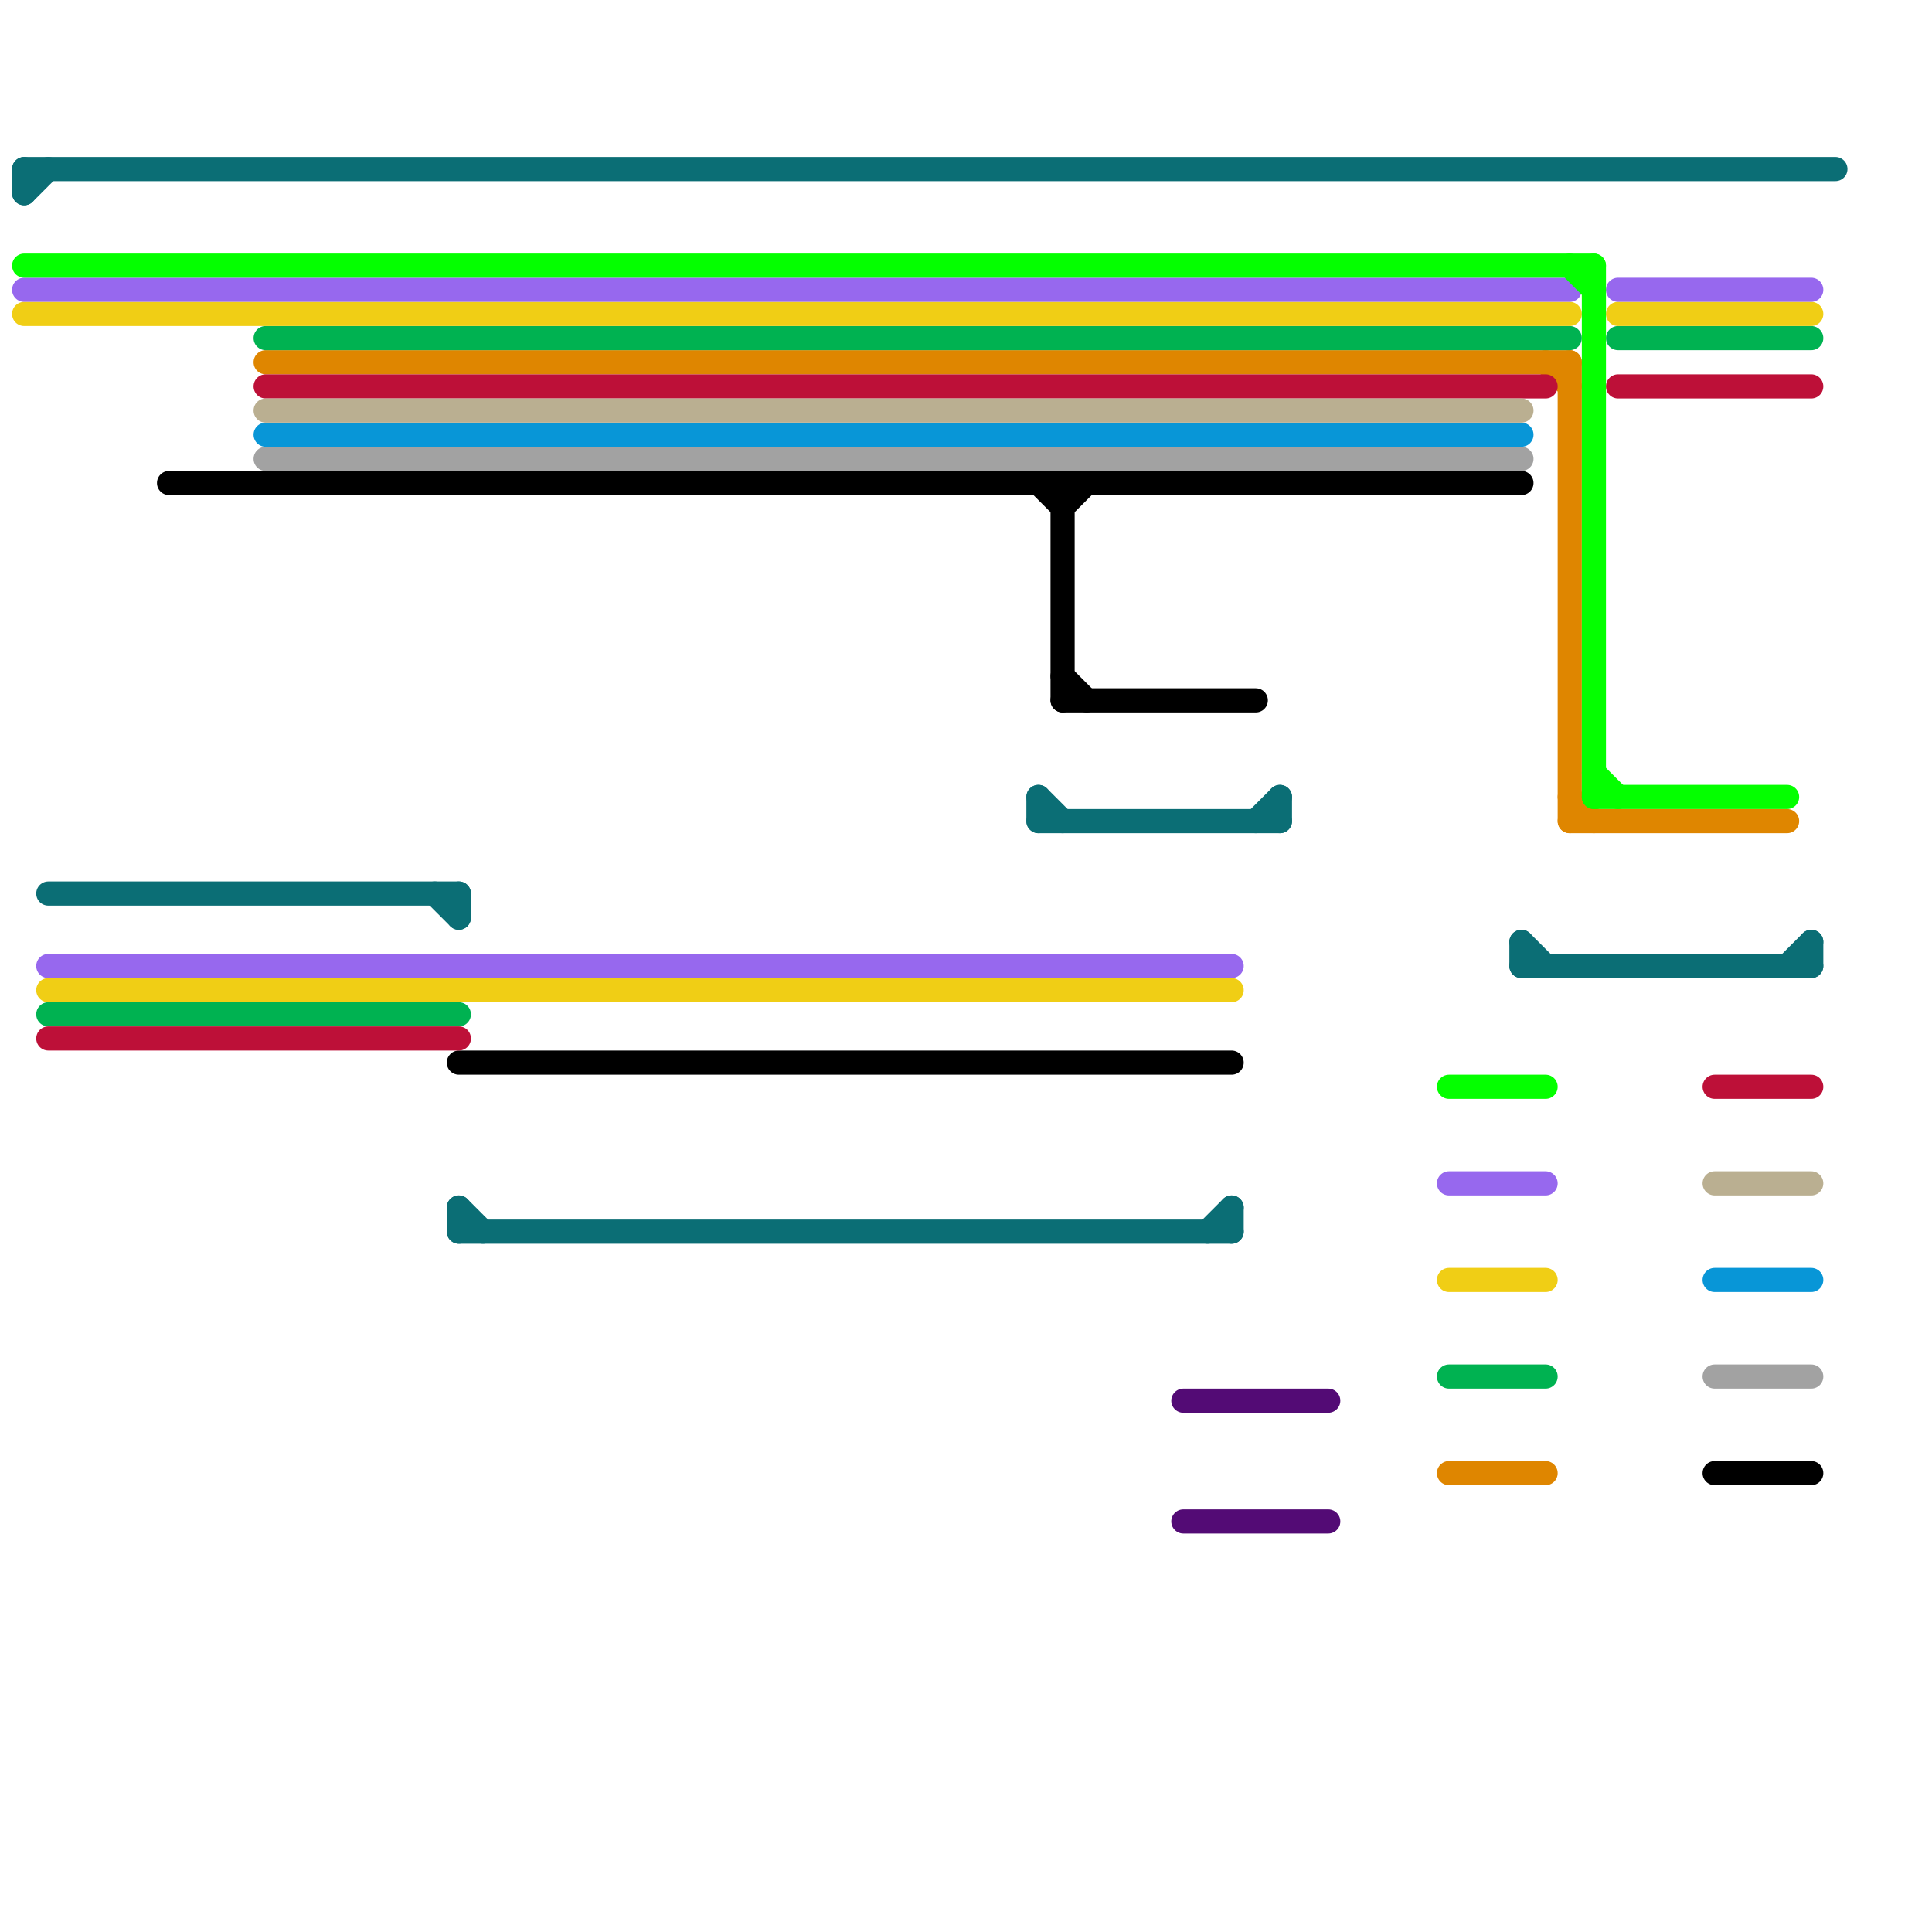 
<svg version="1.1" xmlns="http://www.w3.org/2000/svg" viewBox="0 0 80 80">
<style>text { font: 1px Helvetica; font-weight: 600; white-space: pre; dominant-baseline: central; } line { stroke-width: 1; fill: none; stroke-linecap: round; stroke-linejoin: round; } .c0 { stroke: #000000 } .c1 { stroke: #a2a2a2 } .c2 { stroke: #0896d7 } .c3 { stroke: #df8600 } .c4 { stroke: #00b251 } .c5 { stroke: #bd1038 } .c6 { stroke: #baaf91 } .c7 { stroke: #f0ce15 } .c8 { stroke: #9768ee } .c9 { stroke: #04ff00 } .c10 { stroke: #0b6e75 } .c11 { stroke: #530b75 } .w1 { stroke-width: 1; }</style><defs><g id="csm-f0ce15"><circle r="0.4" fill="#f0ce15"/><circle r="0.2" fill="#fff"/></g><g id="csm-bd1038"><circle r="0.4" fill="#bd1038"/><circle r="0.2" fill="#fff"/></g><g id="csm-000000"><circle r="0.4" fill="#000000"/><circle r="0.2" fill="#fff"/></g><g id="csm-00b251"><circle r="0.4" fill="#00b251"/><circle r="0.2" fill="#fff"/></g><g id="csm-04ff00"><circle r="0.4" fill="#04ff00"/><circle r="0.2" fill="#fff"/></g><g id="csm-9768ee"><circle r="0.4" fill="#9768ee"/><circle r="0.2" fill="#fff"/></g><g id="csm-df8600"><circle r="0.4" fill="#df8600"/><circle r="0.2" fill="#fff"/></g><g id="csm-baaf91"><circle r="0.4" fill="#baaf91"/><circle r="0.2" fill="#fff"/></g><g id="csm-0896d7"><circle r="0.4" fill="#0896d7"/><circle r="0.2" fill="#fff"/></g><g id="csm-a2a2a2"><circle r="0.4" fill="#a2a2a2"/><circle r="0.2" fill="#fff"/></g><g id="csm-0b6e75"><circle r="0.4" fill="#0b6e75"/><circle r="0.2" fill="#fff"/></g><g id="csm-530b75"><circle r="0.4" fill="#530b75"/><circle r="0.2" fill="#fff"/></g></defs><line class="c0 " x1="43" y1="20" x2="44" y2="21"/><line class="c0 " x1="44" y1="28" x2="45" y2="29"/><line class="c0 " x1="71" y1="61" x2="75" y2="61"/><line class="c0 " x1="44" y1="29" x2="52" y2="29"/><line class="c0 " x1="19" y1="44" x2="51" y2="44"/><line class="c0 " x1="7" y1="20" x2="63" y2="20"/><line class="c0 " x1="44" y1="21" x2="45" y2="20"/><line class="c0 " x1="44" y1="20" x2="44" y2="29"/><line class="c1 " x1="71" y1="57" x2="75" y2="57"/><line class="c1 " x1="11" y1="19" x2="63" y2="19"/><line class="c2 " x1="71" y1="53" x2="75" y2="53"/><line class="c2 " x1="11" y1="18" x2="63" y2="18"/><line class="c3 " x1="65" y1="33" x2="66" y2="34"/><line class="c3 " x1="11" y1="15" x2="65" y2="15"/><line class="c3 " x1="60" y1="61" x2="64" y2="61"/><line class="c3 " x1="64" y1="15" x2="65" y2="16"/><line class="c3 " x1="65" y1="34" x2="74" y2="34"/><line class="c3 " x1="65" y1="15" x2="65" y2="34"/><line class="c4 " x1="2" y1="42" x2="19" y2="42"/><line class="c4 " x1="60" y1="57" x2="64" y2="57"/><line class="c4 " x1="11" y1="14" x2="65" y2="14"/><line class="c4 " x1="67" y1="14" x2="75" y2="14"/><line class="c5 " x1="11" y1="16" x2="64" y2="16"/><line class="c5 " x1="71" y1="45" x2="75" y2="45"/><line class="c5 " x1="67" y1="16" x2="75" y2="16"/><line class="c5 " x1="2" y1="43" x2="19" y2="43"/><line class="c6 " x1="11" y1="17" x2="63" y2="17"/><line class="c6 " x1="71" y1="49" x2="75" y2="49"/><line class="c7 " x1="2" y1="41" x2="51" y2="41"/><line class="c7 " x1="67" y1="13" x2="75" y2="13"/><line class="c7 " x1="1" y1="13" x2="65" y2="13"/><line class="c7 " x1="60" y1="53" x2="64" y2="53"/><line class="c8 " x1="60" y1="49" x2="64" y2="49"/><line class="c8 " x1="1" y1="12" x2="65" y2="12"/><line class="c8 " x1="2" y1="40" x2="51" y2="40"/><line class="c8 " x1="67" y1="12" x2="75" y2="12"/><line class="c9 " x1="66" y1="33" x2="74" y2="33"/><line class="c9 " x1="1" y1="11" x2="66" y2="11"/><line class="c9 " x1="66" y1="11" x2="66" y2="33"/><line class="c9 " x1="66" y1="32" x2="67" y2="33"/><line class="c9 " x1="65" y1="11" x2="66" y2="12"/><line class="c9 " x1="60" y1="45" x2="64" y2="45"/><line class="c10 " x1="51" y1="50" x2="51" y2="51"/><line class="c10 " x1="19" y1="50" x2="19" y2="51"/><line class="c10 " x1="19" y1="37" x2="19" y2="38"/><line class="c10 " x1="63" y1="39" x2="64" y2="40"/><line class="c10 " x1="63" y1="40" x2="75" y2="40"/><line class="c10 " x1="74" y1="40" x2="75" y2="39"/><line class="c10 " x1="43" y1="33" x2="44" y2="34"/><line class="c10 " x1="1" y1="8" x2="2" y2="7"/><line class="c10 " x1="43" y1="34" x2="53" y2="34"/><line class="c10 " x1="52" y1="34" x2="53" y2="33"/><line class="c10 " x1="2" y1="37" x2="19" y2="37"/><line class="c10 " x1="50" y1="51" x2="51" y2="50"/><line class="c10 " x1="53" y1="33" x2="53" y2="34"/><line class="c10 " x1="19" y1="50" x2="20" y2="51"/><line class="c10 " x1="63" y1="39" x2="63" y2="40"/><line class="c10 " x1="19" y1="51" x2="51" y2="51"/><line class="c10 " x1="75" y1="39" x2="75" y2="40"/><line class="c10 " x1="1" y1="7" x2="1" y2="8"/><line class="c10 " x1="18" y1="37" x2="19" y2="38"/><line class="c10 " x1="43" y1="33" x2="43" y2="34"/><line class="c10 " x1="1" y1="7" x2="76" y2="7"/><line class="c11 " x1="49" y1="58" x2="55" y2="58"/><line class="c11 " x1="49" y1="63" x2="55" y2="63"/>
</svg>
